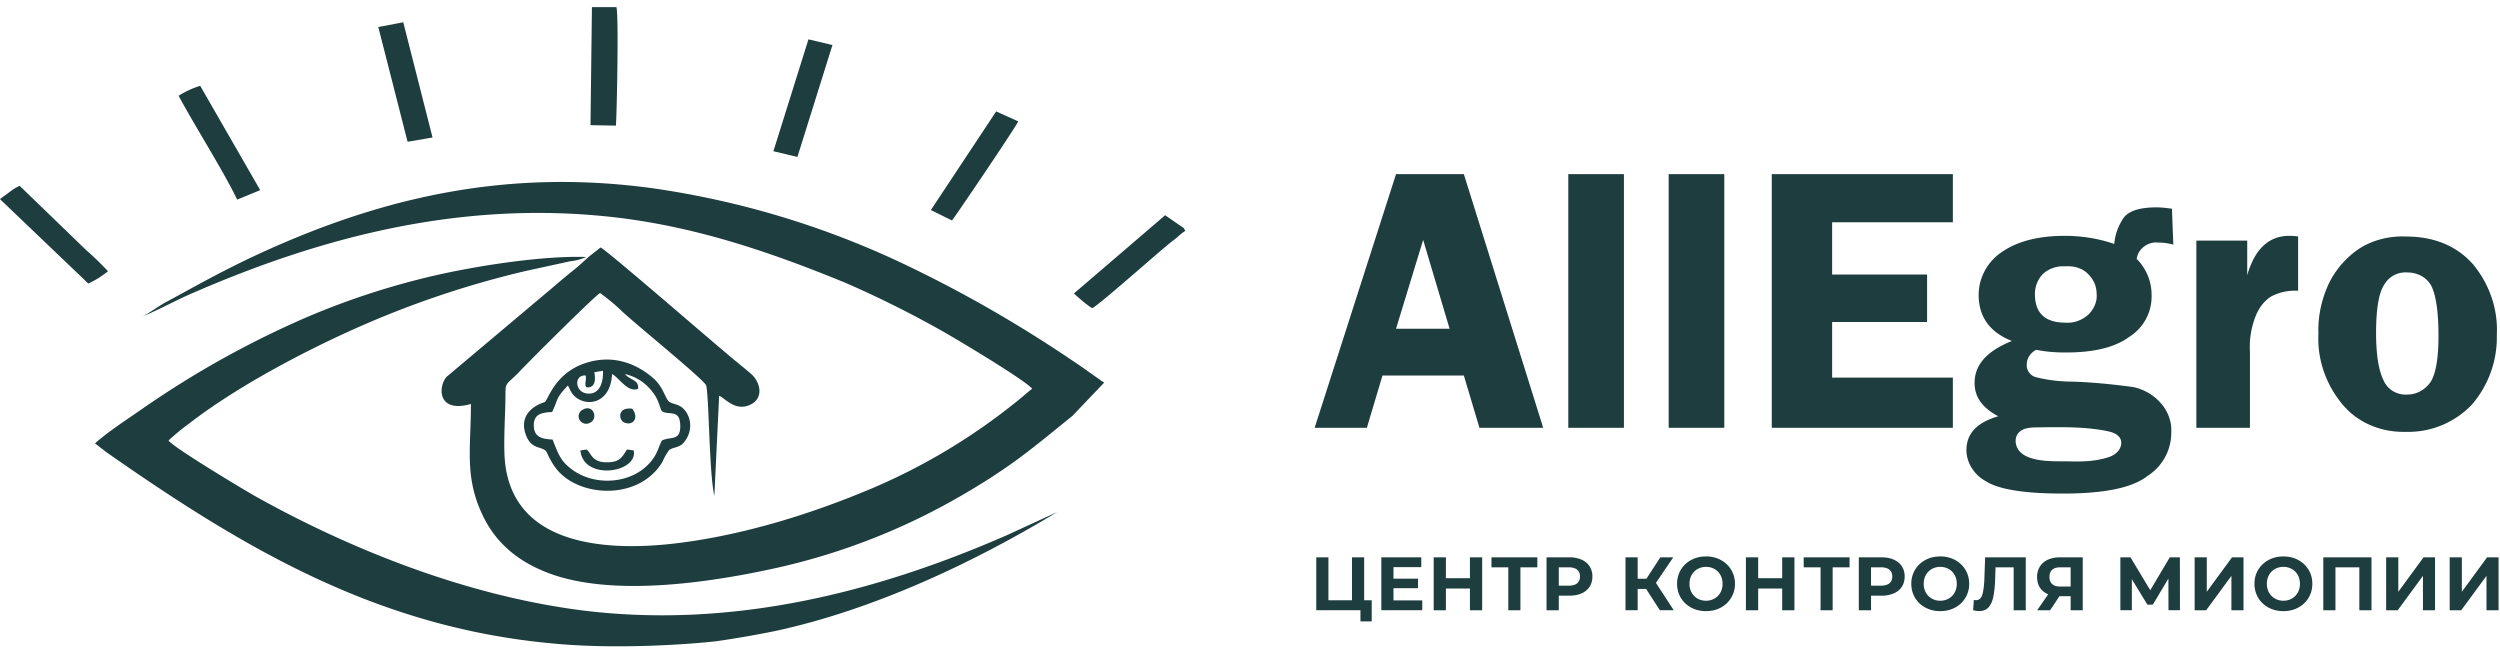 <?xml version="1.0" encoding="UTF-8"?> <svg xmlns="http://www.w3.org/2000/svg" width="176" height="46" fill="none"><path fill-rule="evenodd" clip-rule="evenodd" d="M43.937 29.741c.608.267 1.081-.3.574-.968-1.082-.134-.947.801-.575.968zm-2.907-.901c-.27.133-.372.467-.237.7.135.268.474.368.71.234.642-.233.304-1.368-.473-.934zm.27 2.804l-.44.067c.204 2.17 4.09 1.569 3.752 0l-.473-.067-.025.04-.038.06c-.3.48-.5.8-1.322.8-.793.026-1.041-.344-1.237-.636a1.094 1.094 0 00-.217-.264zM6.083 17.624l-4.697-4.54c-.237.1-.507.268-.71.434l-.642.468-.034.033 6.218 5.942c.508-.234.98-.535 1.386-.868-.473-.5-.98-1.002-1.52-1.469zm65.601-9.08l-1.554-.7-4.597 6.943 1.487.734c.203-.234 4.496-6.576 4.664-6.977zM58.604 3.17l-1.689-.4-2.467 7.877 1.69.401 2.467-7.878zM16.697 14.053l1.622-.668-4.225-7.344c-.54.167-1.048.4-1.52.701.492.917 1.113 1.973 1.744 3.045.884 1.503 1.787 3.038 2.379 4.265zM83.14 15.92l-1.114-.767-6.422 5.508c.405.367.81.734 1.284 1.034.263-.1 1.95-1.56 3.447-2.853 1.006-.87 1.925-1.665 2.265-1.92.152-.105.27-.21.384-.312.14-.125.275-.245.461-.356a3.181 3.181 0 01-.077-.143.247.247 0 00-.037-.061.2.2 0 00-.037-.026 1.61 1.61 0 01-.154-.103zM30.451 9.68L28.39 1.568l-1.758.334 2.062 8.078 1.758-.3zM43.396.5h-1.724l-.102 8.311 1.792.034c.067-1.035.203-7.778.034-8.345zM41.84 26.203c.068.367.102.901-.27 1.034-.407.135-.375-.12-.34-.403.017-.14.035-.287.002-.398-.845-.067-.777 1.202.135 1.269.845.066 1.115-.768 1.082-1.603l-.609.1zm-1.623 1.401l-.236-.467c-.63.67-.696.844-.833 1.208a6.79 6.79 0 01-.282.662c-.778.033-1.318.166-1.285 1.001.034.768.575.901 1.318.935l.058.145c.395.992.55 1.382 1.26 1.925 1.724 1.334 4.665 1.068 5.881-.902a4.59 4.59 0 00.294-.637c.079-.194.15-.37.213-.464.181-.09.37-.12.547-.148.418-.067.762-.123.738-.92-.024-.788-.372-.82-.753-.856-.168-.015-.343-.031-.498-.113-.086-.06-.127-.187-.185-.365-.102-.312-.256-.784-.795-1.337a3.292 3.292 0 00-1.656-.935c.126.162.3.259.462.35.273.152.514.287.451.685-.48.203-.93-.235-1.317-.612-.185-.18-.355-.347-.508-.423-.136 2.37-2.231 2.337-2.873 1.268zm1.792-2.236c1.69-.267 3.076.467 3.954 1.235.445.37.663.82.834 1.173.075.156.142.294.214.396.1.15.267.201.46.261.322.101.718.225.993.874.27.668.102 1.436-.44 1.97-.166.128-.353.185-.528.24a1.318 1.318 0 00-.383.16 4.06 4.06 0 00-.474.835c-1.554 2.603-5.441 2.536-7.199.8-.46-.453-.728-1.01-.881-1.326a1.306 1.306 0 00-.132-.242c-.111-.11-.262-.158-.427-.211-.34-.11-.743-.24-.993-.957-.608-1.77 1.352-2.27 1.352-2.27.059-.058.126-.185.216-.356.38-.716 1.168-2.204 3.434-2.582zM40.895 42.96c-8.01-1.035-16.054-4.206-22.78-7.945-1.014-.568-5.948-3.538-6.252-4.005.439-.401.912-.802 1.42-1.169 3.312-2.57 7.976-5.04 11.795-6.742a66.914 66.914 0 0111.862-4.006l3.211-.702a3.465 3.465 0 001.115-.3c-3.109-.1-7.74.634-10.646 1.302a53.704 53.704 0 00-9.024 2.938 66.665 66.665 0 00-11.423 6.342c-.252.176-.515.355-.78.537-.945.645-1.936 1.322-2.701 2l.034.033.777.6c9.734 6.81 19.062 12.318 31.364 13.453 5.17.501 10.95-.067 11.66-.167 1.386-.2 2.704-.434 4.022-.7 6.996-1.503 14.093-4.874 19.873-8.379l-3.481 1.602c-9.362 4.106-19.535 6.643-30.047 5.308zM77.53 26.803l.203.134-2.23 2.337-.82.665-.002.001c-2.309 1.877-3.83 3.113-6.986 4.942a45.757 45.757 0 01-12.91 5.073c-4.631 1.035-11.424 2.07-15.953.468-2.264-.801-3.887-2.137-4.833-4.106-1.027-2.134-.966-3.821-.89-5.948a51.96 51.96 0 00.045-1.93c-2.332.668-2.332-1.168-1.724-1.903l7.538-6.342a51.45 51.45 0 011.474-1.227l.215-.175.777-.7.034-.034.812-.635c.257.093 3.811 3.137 6.385 5.34v.001c1.14.975 2.086 1.786 2.47 2.104.286.249.58.49.874.73.297.244.594.487.883.738.574.501.946 1.636-.034 2.136-.817.416-1.452-.063-1.867-.376-.151-.115-.273-.207-.364-.225l-.337 7.044c-.213-.933-.304-3.095-.38-4.915-.058-1.37-.108-2.547-.195-2.863-.064-.233-2-1.869-3.688-3.296-.968-.818-1.854-1.567-2.26-1.944-.474-.468-.98-.868-1.522-1.269-.405.234-4.968 4.773-5.745 5.608-.193.2-.35.34-.473.453-.332.3-.44.396-.44.882 0 .584-.021 1.195-.043 1.81-.032.929-.065 1.866-.024 2.73.338 6.209 6.861 6.71 11.761 6.175 5.07-.567 10.106-2.203 14.263-3.972a42.852 42.852 0 009.937-5.975c.209-.159.403-.326.589-.485.204-.176.399-.343.593-.483-.371-.534-5.272-3.471-6.286-4.04a73.54 73.54 0 00-6.895-3.437c-4.9-2.003-10.173-3.872-16.02-4.573-10.646-1.268-20.582 1.234-30.046 5.374-.491.214-1.002.465-1.507.714-.663.326-1.317.647-1.907.875.21-.085.568-.317.926-.549.31-.2.619-.4.832-.506.447-.242.854-.464 1.24-.675 1.422-.777 2.555-1.396 4.337-2.263 9.023-4.305 18.081-6.475 28.593-5.04a61.52 61.52 0 0117.642 5.307 90.158 90.158 0 0110.95 6.176c.609.4 1.15.767 1.69 1.135l1.318.934zM9.97 22.297a.745.745 0 00.032-.013l-.033.013zm88.31.847h3.772l-1.862-6.254-1.91 6.254zm4.775-10.886l5.586 17.858h-4.488l-1.098-3.677h-5.73l-1.098 3.677h-3.676l5.729-17.858h4.775zm11.269 17.857h-3.916V12.258h3.916v17.857zm3.151 0h3.915V12.258h-3.915v17.857zm11.507-14.467h8.499v-3.39h-12.748v17.857h12.748v-3.533h-8.499v-3.915h6.685v-3.343h-6.685v-3.676zm16.425 3.104a2.117 2.117 0 00-1.576.525 2.02 2.02 0 00-.572 1.432c0 1.337.716 2.006 2.148 2.006.621.047 1.194-.191 1.623-.573.382-.382.621-.907.574-1.433 0-.525-.192-1.003-.574-1.385-.382-.43-1.002-.62-1.623-.573zm-2.567 11.371c-.292.044-.566.143-.75.365-.301.362-.221.942.096 1.29.245.272.599.423.953.517.672.179 1.366.18 2.058.182.207 0 .413 0 .619.006.887.022 1.766-.019 2.618-.294.333-.108.654-.311.808-.626.189-.386.104-.754-.268-.99-.193-.121-.419-.18-.643-.226-1.478-.304-3.089-.283-4.608-.264l-.364.005a3.756 3.756 0 00-.519.035zm10.16-12.9a3.744 3.744 0 00-1.051-.143c-.716-.095-1.432.43-1.527 1.146a3.579 3.579 0 011.05 2.53 3.358 3.358 0 01-1.576 2.962c-1.05.763-2.53 1.098-4.488 1.098-.668 0-1.384-.048-2.053-.192-.382.192-.669.574-.669 1.003-.047.382.192.764.574.908.907.238 1.814.333 2.721.333 1.385.049 2.817.192 4.202.382a3.544 3.544 0 011.91 1.1c.525.572.812 1.336.764 2.1a3.605 3.605 0 01-1.671 3.056c-1.099.859-3.104 1.241-5.969 1.241-2.674 0-4.488-.286-5.395-.86-.812-.43-1.385-1.288-1.385-2.196 0-1.193.764-1.957 2.244-2.387-1.098-.573-1.671-1.337-1.671-2.34 0-1.29.859-2.244 2.626-2.96-1.575-.621-2.339-1.719-2.339-3.247 0-1.194.62-2.34 1.623-3.008 1.098-.764 2.578-1.146 4.441-1.146 1.193 0 2.387.19 3.485.573.047-.669.286-1.29.668-1.862.382-.478 1.147-.716 2.292-.716.344 0 .649.038.985.08l.114.015.095 2.53zm1.623 12.892h3.773v-5.347a5.876 5.876 0 01.429-2.579c.239-.573.621-1.05 1.099-1.337a3.638 3.638 0 011.862-.382v-3.82c-.286-.047-.525-.047-.717-.047-1.384.047-2.339.955-2.864 2.77v-2.436h-3.582v13.178zm14.85-10.934a1.726 1.726 0 00-1.623.86c-.383.573-.574 1.719-.574 3.39 0 1.575.191 2.673.525 3.342.287.668.956 1.05 1.672 1.003.668 0 1.241-.334 1.623-.86.382-.573.573-1.67.573-3.294 0-1.719-.191-2.913-.525-3.534-.334-.572-.955-.907-1.671-.907zm-.096-2.53c2.005 0 3.581.668 4.727 1.957 1.146 1.385 1.767 3.152 1.672 4.966a7.254 7.254 0 01-1.719 4.87 6.171 6.171 0 01-4.68 1.958c-1.719.047-3.39-.621-4.488-1.958-1.146-1.384-1.767-3.151-1.671-4.965-.048-1.242.238-2.483.763-3.582a6.322 6.322 0 012.101-2.387c.956-.62 2.15-.908 3.295-.86zM96.569 43.748v-1.49h-.532v-3.021h-.856v3.021h-1.66v-3.021h-.856v3.723h3.111v.788h.793zm3.558-1.48v.692h-2.882v-3.723h2.813v.691h-1.957v.809h1.728v.67h-1.728v.862h2.026zm4.218.693v-3.724h-.861v1.468h-1.692v-1.468h-.861v3.724h.861v-1.527h1.692v1.527h.861zm3.883-3.022h-1.191v3.022h-.852v-3.022h-1.186v-.702h3.229v.702zm3.005.65c0 .205-.068.364-.202.475-.135.112-.332.168-.591.168h-.702v-1.293h.702c.259 0 .456.056.591.168.134.112.202.272.202.481zm.676-.72a1.283 1.283 0 00-.562-.467 2.073 2.073 0 00-.859-.165h-1.611v3.724h.861v-1.027h.75c.33 0 .617-.054.859-.163a1.26 1.26 0 00.562-.467c.13-.204.196-.443.196-.716a1.3 1.3 0 00-.196-.718zm3.978 1.591h-.595v1.5h-.857v-3.723h.857v1.505h.617l.978-1.505h.91l-1.219 1.798 1.256 1.925h-.979l-.968-1.5zm5.231.256c-.101.18-.24.321-.418.422a1.177 1.177 0 01-.596.153c-.219 0-.418-.051-.595-.152a1.1 1.1 0 01-.418-.423c-.1-.18-.151-.387-.151-.617 0-.23.051-.436.151-.617.102-.18.241-.322.418-.423.177-.1.376-.151.595-.151.221 0 .419.05.596.15.178.102.317.243.418.424.101.18.151.387.151.617 0 .23-.05.436-.151.617zm-2.788.37c.176.292.419.522.73.688.31.167.658.25 1.044.25.387 0 .734-.083 1.043-.25a1.87 1.87 0 00.995-1.676 1.87 1.87 0 00-.995-1.675 2.157 2.157 0 00-1.043-.25c-.386 0-.734.084-1.044.25a1.859 1.859 0 00-.73.689 1.885 1.885 0 00-.262.987c0 .365.087.694.262.986zm7.998-2.849v3.724h-.862v-1.527h-1.691v1.527h-.862v-3.724h.862v1.468h1.691v-1.468h.862zm2.691.702h1.191v-.702h-3.229v.702h1.187v3.022h.851v-3.022zm3.995 1.125c.134-.111.202-.27.202-.476 0-.21-.068-.37-.202-.481-.135-.111-.332-.168-.591-.168h-.702v1.293h.702c.259 0 .456-.056.591-.168zm.316-1.662c.243.11.43.266.562.468a1.3 1.3 0 01.196.718c0 .273-.066.512-.196.716a1.26 1.26 0 01-.562.467 2.087 2.087 0 01-.859.163h-.75v1.027h-.861v-3.724h1.611c.33 0 .616.056.859.165zm4.276 2.314a1.09 1.09 0 01-.417.422 1.182 1.182 0 01-.596.153c-.22 0-.418-.051-.595-.152a1.086 1.086 0 01-.418-.423 1.243 1.243 0 01-.151-.617c0-.23.05-.436.151-.617.101-.18.24-.322.418-.423.177-.1.375-.151.595-.151.22 0 .418.05.596.15.177.102.316.243.417.424.102.18.152.387.152.617 0 .23-.05.436-.152.617zm-2.787.37c.176.292.419.522.729.688.31.167.658.25 1.045.25.387 0 .734-.083 1.043-.25a1.86 1.86 0 00.994-1.676 1.86 1.86 0 00-.994-1.675 2.157 2.157 0 00-1.043-.25c-.387 0-.735.084-1.045.25-.31.167-.553.397-.729.689a1.885 1.885 0 00-.263.987c0 .365.088.694.263.986zm7.795-2.849v3.724h-.851v-3.022h-1.276l-.027.777a7.9 7.9 0 01-.127 1.284c-.068.328-.18.58-.338.755-.157.176-.378.264-.662.264-.118 0-.259-.02-.426-.058l.053-.73a.524.524 0 00.155.022c.205 0 .349-.121.431-.364.081-.243.133-.624.154-1.141l.053-1.511h2.861zm1.67 1.377c0-.223.065-.39.195-.505.129-.113.316-.17.56-.17h.735v1.352h-.756c-.241 0-.423-.06-.548-.176-.123-.117-.186-.284-.186-.5zm2.341 2.347v-3.724h-1.607c-.326 0-.609.056-.851.168a1.276 1.276 0 00-.558.479 1.35 1.35 0 00-.197.741c0 .291.067.54.202.748.135.207.328.362.58.465l-.777 1.123h.91l.659-.99h.788v.99h.851zm6.037 0l-.006-2.23-1.096 1.836h-.383l-1.095-1.793v2.186h-.808v-3.723h.712l1.394 2.314 1.372-2.314h.712l.006 3.723h-.808zm2.696-3.724h-.856v3.724h.813l1.777-2.42v2.42h.851v-3.724h-.809l-1.776 2.425v-2.425zm5.989 2.901c.178-.1.317-.241.418-.422.101-.18.151-.387.151-.617 0-.23-.05-.436-.151-.617a1.088 1.088 0 00-.418-.423 1.185 1.185 0 00-.596-.151c-.219 0-.418.05-.595.15a1.094 1.094 0 00-.418.424c-.1.18-.151.387-.151.617 0 .23.051.436.151.617.102.18.24.321.418.422.177.102.376.153.595.153.22 0 .419-.051.596-.152zm-1.641.636a1.863 1.863 0 01-.729-.689 1.885 1.885 0 01-.262-.986c0-.365.087-.694.262-.987.176-.292.419-.522.729-.689.311-.166.659-.25 1.045-.25.387 0 .734.084 1.043.25.308.167.551.397.729.689.177.293.265.621.265.987 0 .365-.088.694-.265.986a1.89 1.89 0 01-.729.69c-.309.166-.656.25-1.043.25a2.18 2.18 0 01-1.045-.25zm7.247.187v-3.724h-3.393v3.724h.856v-3.022h1.681v3.022h.856zm1.032-3.724h.856v2.425l1.777-2.425h.808v3.724h-.85v-2.42l-1.777 2.42h-.814v-3.724zm5.329 0h-.856v3.724h.814l1.777-2.42v2.42h.85v-3.724h-.808l-1.777 2.425v-2.425z" fill="#1E3D3F"></path></svg> 